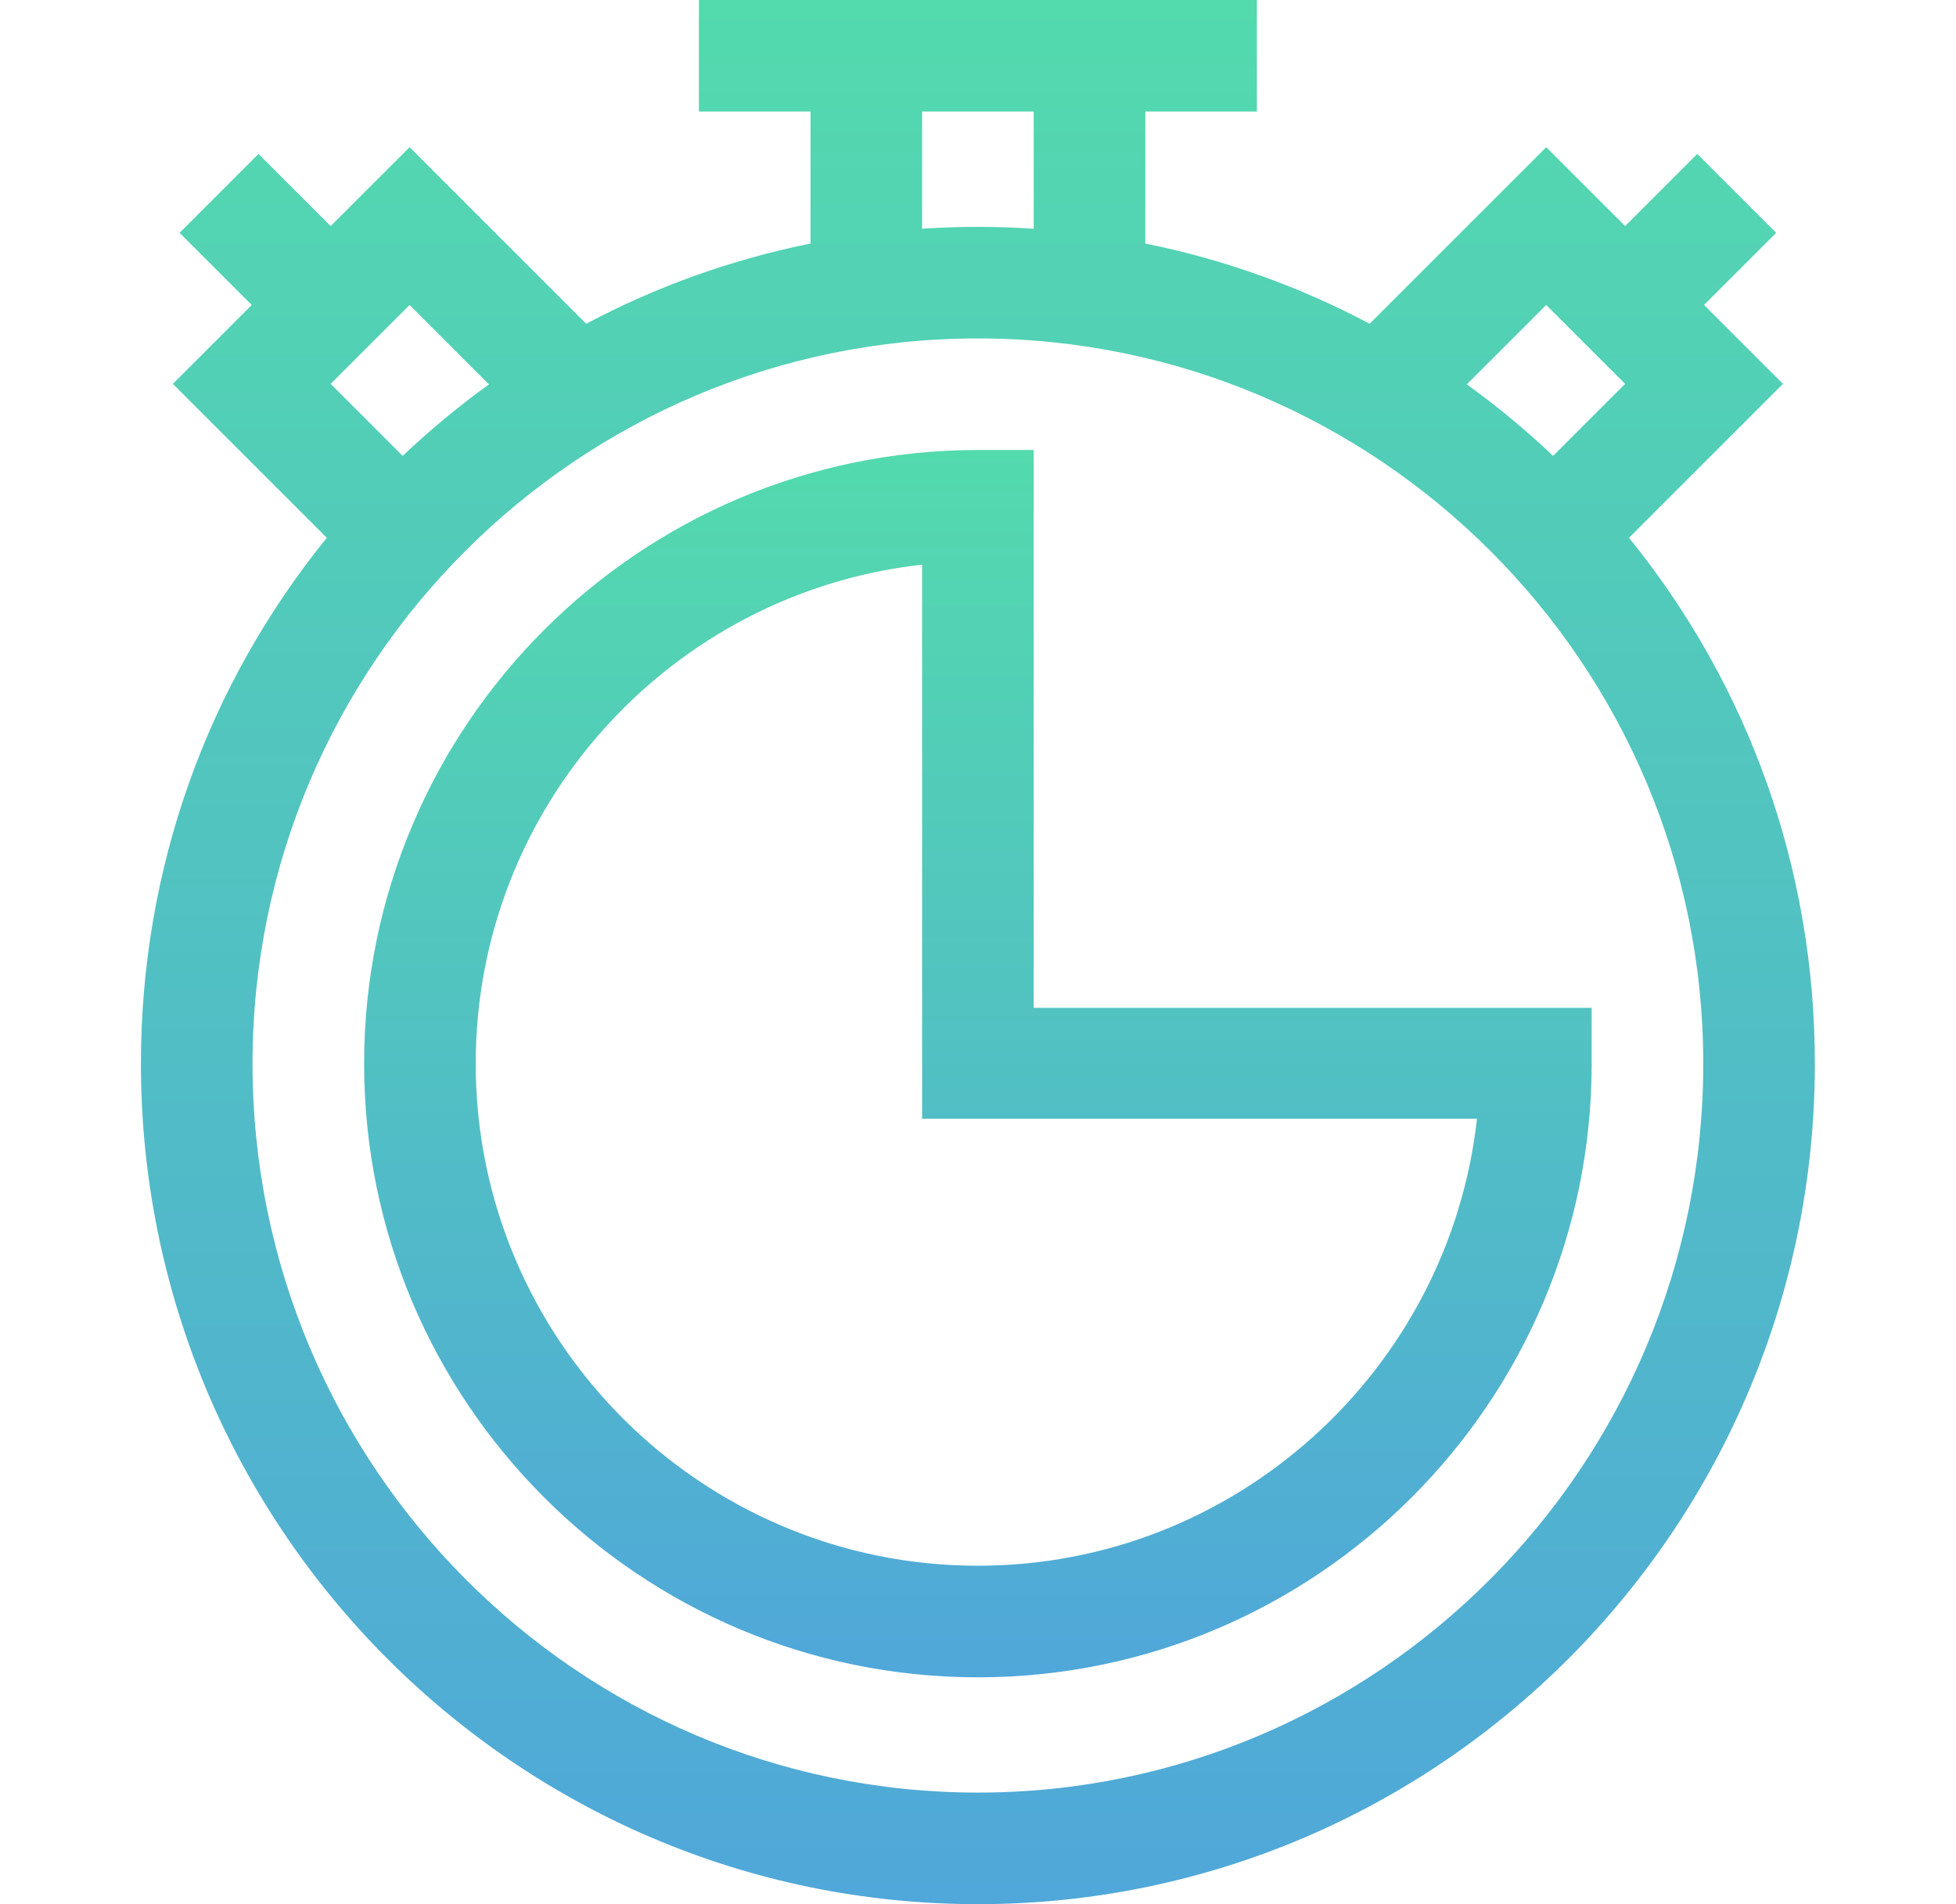 <svg width="38" height="37" viewBox="0 0 38 37" fill="none" xmlns="http://www.w3.org/2000/svg">
<path d="M31.647 10.45L34.638 7.459L33.105 5.926L34.507 4.524L32.974 2.991L31.572 4.393L30.039 2.86L26.608 6.291C25.241 5.565 23.776 5.04 22.25 4.732V2.168H24.418V0H13.578V2.168H15.746V4.732C14.22 5.04 12.755 5.565 11.388 6.291L7.957 2.86L6.424 4.393L5.022 2.991L3.489 4.524L4.891 5.926L3.358 7.459L6.349 10.45C4.01 13.334 2.738 16.903 2.738 20.668C2.738 29.674 10.032 37 18.998 37C27.964 37 35.258 29.674 35.258 20.668C35.258 16.903 33.986 13.334 31.647 10.45ZM30.039 5.926L31.572 7.459L30.173 8.858C29.642 8.354 29.081 7.891 28.497 7.468L30.039 5.926ZM17.914 2.168H20.082V4.445C19.723 4.421 19.361 4.408 18.998 4.408C18.635 4.408 18.273 4.421 17.914 4.445V2.168ZM9.499 7.468C8.915 7.891 8.354 8.354 7.823 8.858L6.424 7.459L7.957 5.926L9.499 7.468ZM18.998 34.832C11.228 34.832 4.906 28.478 4.906 20.668C4.906 12.898 11.228 6.576 18.998 6.576C26.768 6.576 33.09 12.898 33.09 20.668C33.09 28.478 26.768 34.832 18.998 34.832Z" fill="url(#paint0_linear_174_942)"/>
<path d="M20.082 19.584V8.744H18.998C12.423 8.744 7.074 14.093 7.074 20.668C7.074 27.243 12.423 32.592 18.998 32.592C25.573 32.592 30.922 27.243 30.922 20.668V19.584H20.082ZM18.998 30.424C13.619 30.424 9.242 26.047 9.242 20.668C9.242 15.655 13.043 11.513 17.914 10.972V21.738H28.694C28.153 26.608 24.011 30.424 18.998 30.424Z" fill="url(#paint1_linear_174_942)"/>
<defs>
<linearGradient id="paint0_linear_174_942" x1="18.998" y1="0" x2="18.998" y2="37" gradientUnits="userSpaceOnUse">
<stop stop-color="#53DAAD"/>
<stop offset="1" stop-color="#50A7D9"/>
</linearGradient>
<linearGradient id="paint1_linear_174_942" x1="18.998" y1="8.744" x2="18.998" y2="32.592" gradientUnits="userSpaceOnUse">
<stop stop-color="#53DAAD"/>
<stop offset="1" stop-color="#50A7D9"/>
</linearGradient>
</defs>
</svg>

